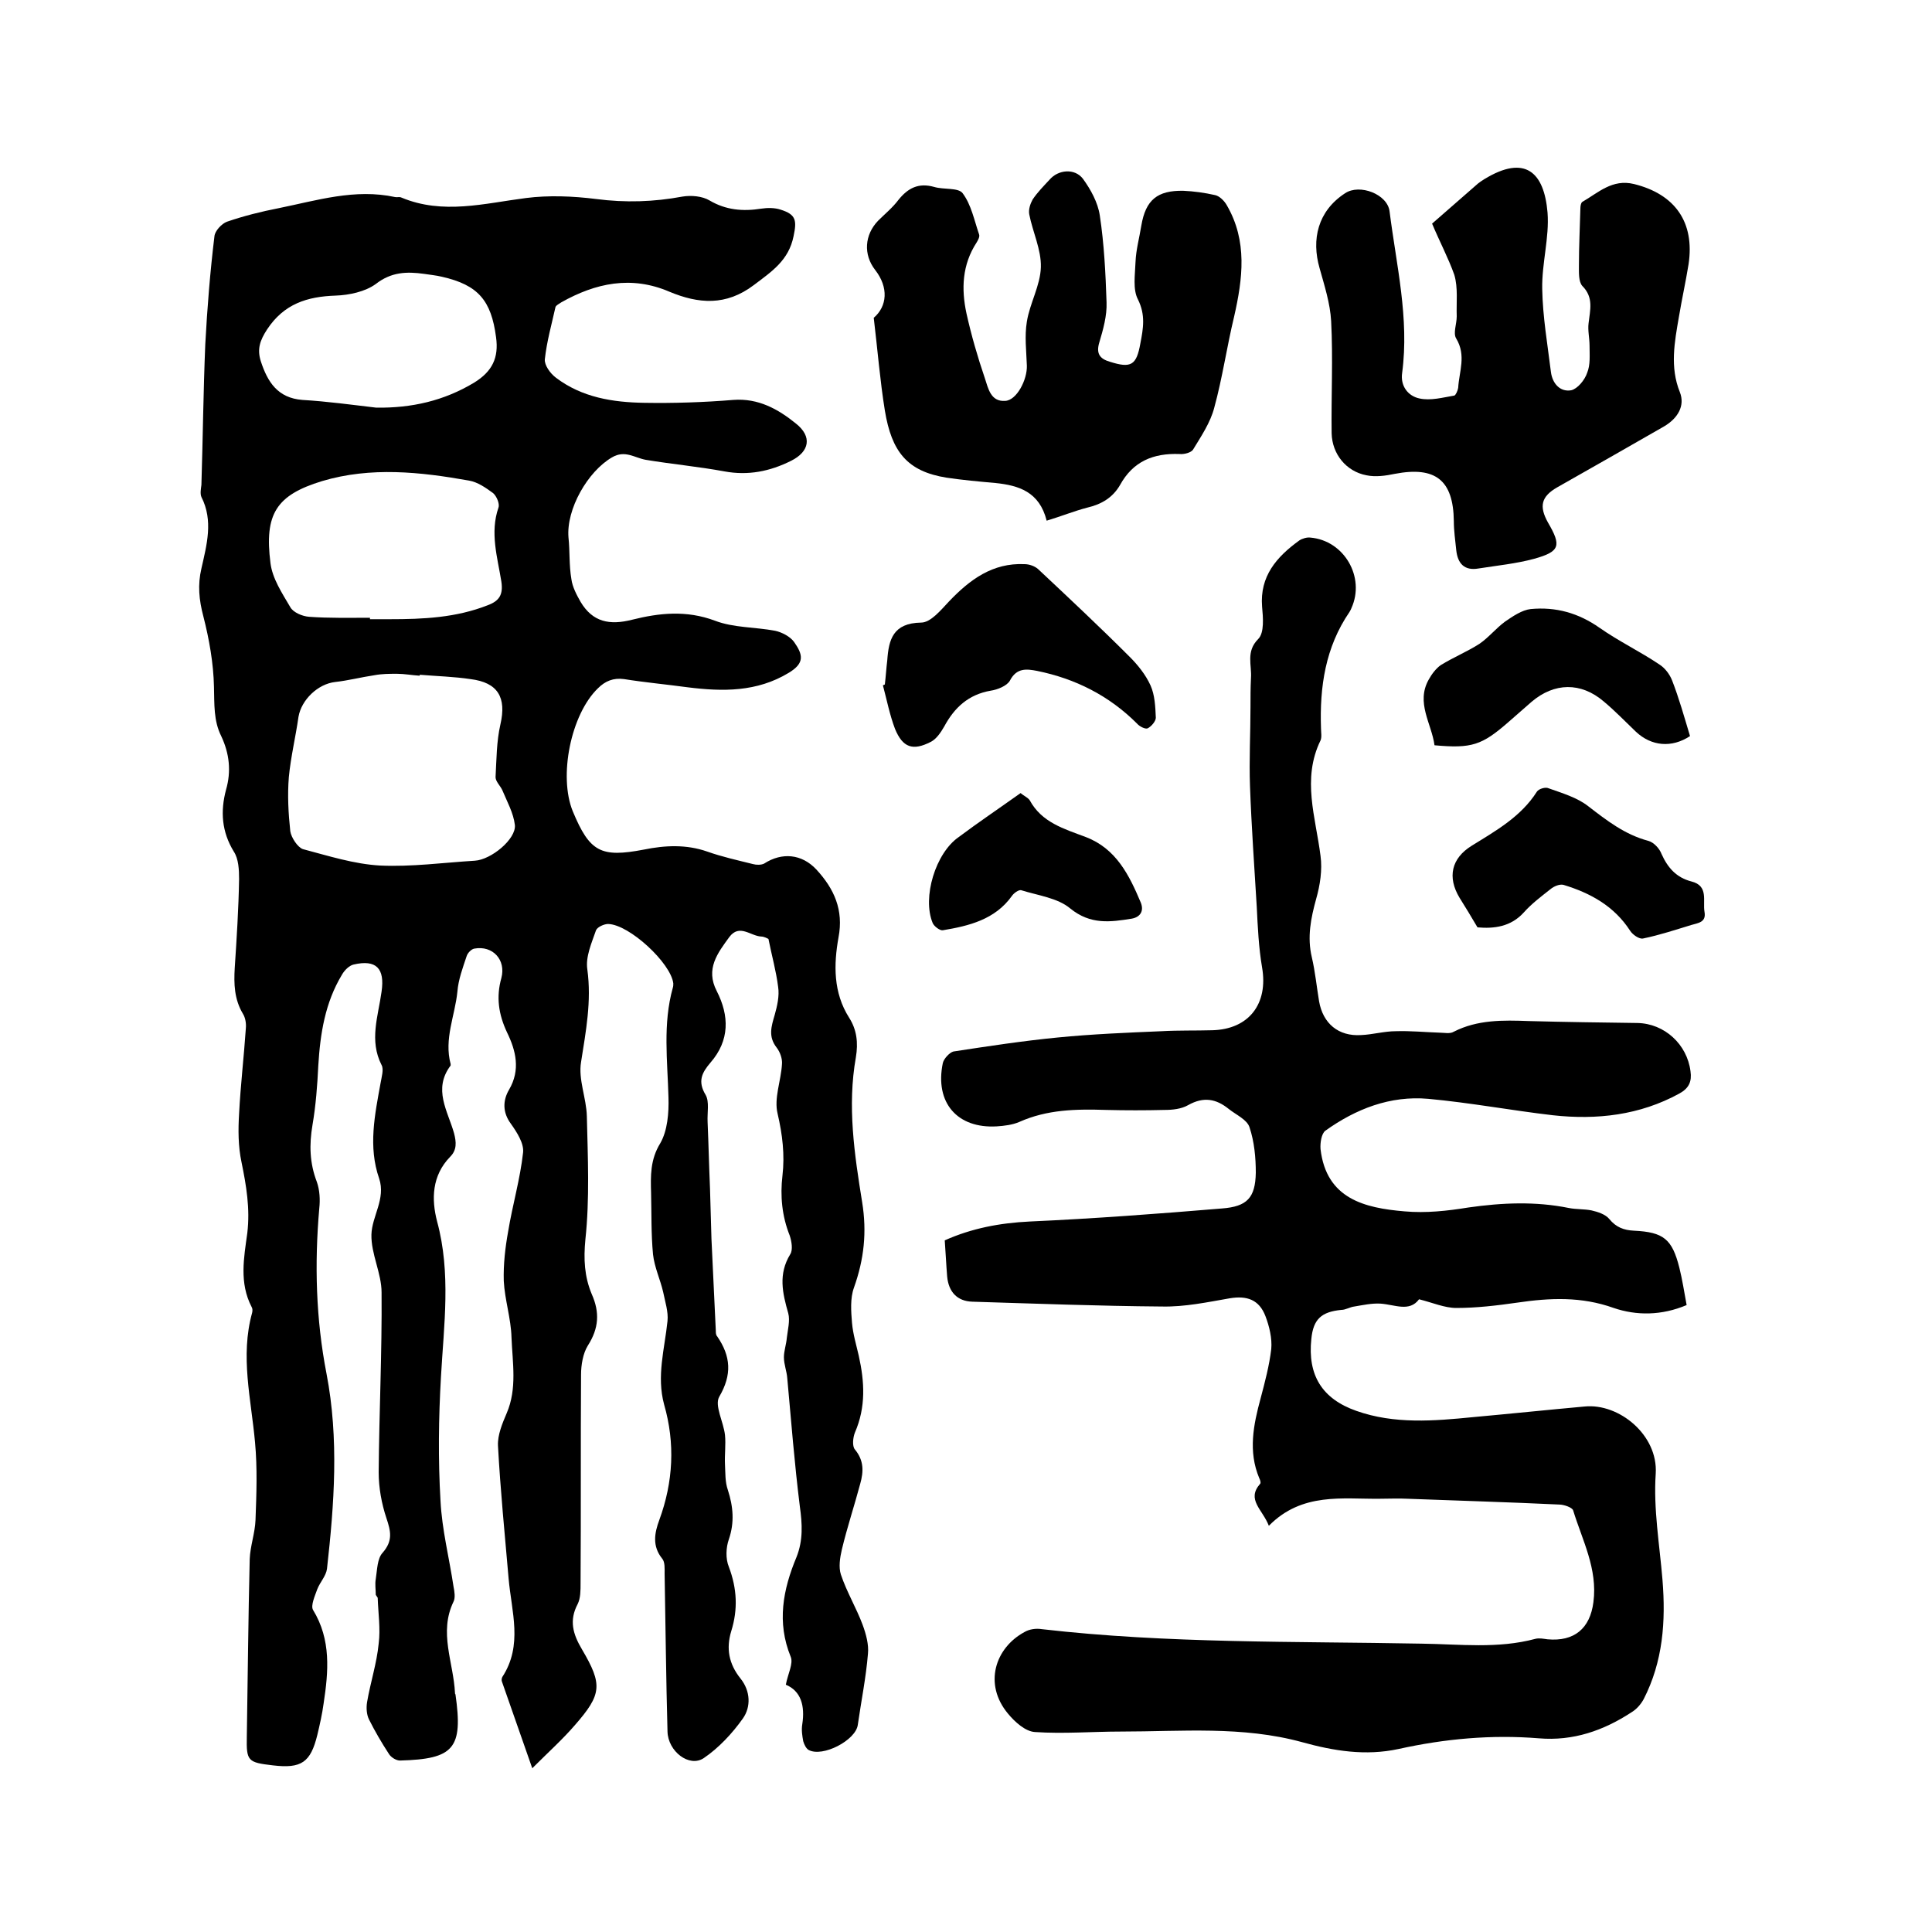 <svg enable-background="new 0 0 400 400" viewBox="0 0 400 400" xmlns="http://www.w3.org/2000/svg"><path d="m77.8 330.2c0-1.1-.2-2.2 0-3.3.3-1.9.3-4.2 1.4-5.4 2.2-2.5 1.7-4.5.8-7.2-1-3-1.6-6.3-1.6-9.5.1-12.4.7-24.8.6-37.2 0-4-2.2-8-2.1-12 .1-3.8 3-7.4 1.6-11.6-2.3-6.6-.9-13.2.3-19.8.2-1.2.7-2.8.2-3.7-2.6-5.1-.7-10.1 0-15.2.7-4.8-1.1-6.7-5.8-5.6-.9.2-1.9 1.2-2.4 2.1-3.5 5.8-4.5 12.2-4.9 18.8-.2 4.1-.5 8.2-1.2 12.3s-.6 7.9.9 11.8c.6 1.7.7 3.7.5 5.5-1 11.5-.7 22.9 1.5 34.2 2.6 13.5 1.6 27 .1 40.4-.2 1.5-1.4 2.7-2 4.2-.5 1.4-1.4 3.4-.9 4.3 3.8 6.2 3.2 12.8 2.2 19.4-.3 2.2-.8 4.4-1.3 6.5-1.4 5.7-3.3 7-9.2 6.3-5.2-.6-5.5-.9-5.4-5.9.2-12.3.3-24.6.6-36.8.1-2.7 1.1-5.4 1.2-8.1.2-5.4.4-10.7-.1-16.1-.8-8.9-3.1-17.8-.6-26.8.1-.4.1-.9-.1-1.2-2.6-5-1.6-10.2-.9-15.3.6-5.1-.2-9.8-1.2-14.7-.7-3.3-.7-6.7-.5-10 .3-5.9 1-11.8 1.4-17.7.1-1-.1-2.2-.6-3-1.8-3-1.9-6.2-1.7-9.5.4-6.1.8-12.3.9-18.4 0-1.9-.1-4.2-1.1-5.7-2.5-4.1-2.8-8.3-1.6-12.8 1.1-3.8.7-7.5-1-11.1-1.6-3.2-1.4-6.6-1.5-10.2-.1-4.9-1-9.9-2.2-14.6-.9-3.4-1.2-6.5-.4-9.9 1.1-4.9 2.5-9.9 0-14.8-.3-.7-.1-1.7 0-2.5.3-9.7.4-19.4.8-29.1.4-7.5 1-15 1.9-22.4.1-1.1 1.5-2.6 2.6-3 3.5-1.2 7.1-2.1 10.7-2.8 7.9-1.6 15.8-4.1 24.1-2.3.4.1.9-.1 1.3.1 8.6 3.6 17.2 1.2 25.8.1 4.7-.6 9.7-.4 14.5.2 6.1.8 12 .6 17.9-.5 1.8-.3 4.1-.1 5.6.8 3.4 2 6.9 2.3 10.7 1.7 1.3-.2 2.8-.2 4 .2 3.2 1 3.4 2.2 2.7 5.5-1 5-4.5 7.3-8.2 10.1-5.8 4.4-11.5 3.9-17.5 1.4-7.9-3.4-15.3-1.8-22.4 2.2-.4.3-1.1.6-1.2 1-.8 3.6-1.8 7.1-2.2 10.8-.1 1.2 1.1 2.9 2.3 3.8 5.4 4.1 11.8 5.1 18.3 5.2 6.1.1 12.3-.1 18.4-.6 5.2-.4 9.3 1.9 13 4.9 3.4 2.7 2.8 5.8-1 7.7-4.4 2.2-8.9 3.1-13.8 2.2-5.4-1-10.9-1.5-16.3-2.4-2.3-.4-4.3-2.1-7-.5-5 2.9-9.5 10.7-9 16.6.3 2.8.1 5.7.6 8.6.2 1.6 1.1 3.3 1.9 4.7 2.5 4.2 6 4.9 10.7 3.7 5.6-1.4 11.2-2 17.1.2 3.9 1.5 8.3 1.3 12.5 2.1 1.4.3 3.1 1.2 3.9 2.3 1.9 2.7 2.2 4.4-1.1 6.4-6.6 4-13.7 3.9-20.9 3-4.4-.6-8.8-1-13.2-1.7-2.2-.3-3.9.4-5.4 1.9-5.6 5.4-8.2 18.2-5.2 25.5 3.5 8.4 5.8 9.6 14.7 7.9 4.4-.9 8.8-1.1 13.1.4 3.1 1.1 6.3 1.8 9.5 2.6.7.2 1.7.2 2.3-.1 3.7-2.4 7.8-2 10.8 1.2 3.7 4 5.7 8.4 4.6 14.1-1 5.6-1.1 11.4 2.2 16.6 1.6 2.5 1.9 5.2 1.4 8.2-1.8 10.1-.3 20.1 1.3 30 1 6.2.4 11.8-1.7 17.7-.8 2.2-.6 4.9-.4 7.3.2 2.3.9 4.6 1.4 6.8 1.2 5.4 1.5 10.6-.8 15.9-.4 1-.6 2.8 0 3.5 1.9 2.3 1.8 4.6 1.1 7.1-1.2 4.5-2.7 9-3.8 13.6-.4 1.7-.7 3.7-.2 5.2 1.2 3.6 3.2 6.9 4.5 10.4.7 1.9 1.3 4.1 1.1 6-.4 4.9-1.4 9.8-2.1 14.7-.4 3.2-7.3 6.8-10.2 5.2-.5-.3-.9-1.1-1.1-1.8-.2-1.1-.4-2.3-.2-3.5.6-3.9-.3-6.9-3.4-8.2.4-2.2 1.6-4.4 1-5.8-2.9-7.1-1.6-13.9 1.2-20.6 1.4-3.5 1.2-6.9.7-10.5-1.1-8.8-1.8-17.7-2.6-26.5-.1-1.5-.7-2.9-.7-4.4 0-1.3.5-2.7.6-4 .2-1.7.7-3.6.3-5.1-1.2-4.2-2.1-8.1.4-12.2.6-.9.3-2.7-.1-3.9-1.6-4-2-8.2-1.5-12.4.5-4.3 0-8.5-1-12.8-.8-3.2.7-6.8.9-10.3.1-1.1-.4-2.5-1.1-3.4-1.8-2.3-1.1-4.4-.4-6.8.5-1.8 1-3.9.7-5.8-.4-3.2-1.3-6.4-2-9.9-.2-.1-.9-.5-1.5-.5-2.2-.1-4.5-2.7-6.6.1-2.4 3.3-5 6.6-2.6 11.2 2.6 5.1 2.7 10.2-1.3 14.8-1.8 2.1-2.7 3.9-1 6.7.8 1.4.3 3.7.4 5.6.2 4.6.3 9.2.5 13.8.1 3.5.2 7 .3 10.4.3 6.3.6 12.7.9 19 0 .4 0 .9.3 1.2 2.8 4.1 3.1 7.9.4 12.5-1 1.8.9 5.2 1.2 7.9.2 2-.1 4.1 0 6.1.1 1.8 0 3.6.6 5.3 1.1 3.4 1.4 6.7.2 10.2-.6 1.7-.7 4 0 5.7 1.7 4.5 1.9 8.8.5 13.3-1.1 3.6-.5 6.8 1.9 9.8 2.1 2.6 2.2 5.9.5 8.3-2.2 3.1-5 6.1-8.1 8.2-3 2-7.4-1.4-7.5-5.5-.3-10.9-.4-21.8-.6-32.7 0-1 .1-2.4-.5-3.1-2.1-2.6-1.6-5.3-.6-8 2.9-7.9 3.3-15.9 1-23.9-1.6-5.9.1-11.5.7-17.3.2-1.9-.5-4-.9-6-.6-2.6-1.8-5.1-2.1-7.8-.4-4.2-.3-8.5-.4-12.7-.1-3.5-.2-6.9 1.9-10.3 1.5-2.6 1.8-6.3 1.7-9.5-.2-7.6-1.2-15.2.9-22.7.1-.3.1-.6.1-.9-.5-4.2-9.1-12.2-13.5-12.3-.8 0-2.2.6-2.5 1.3-.9 2.6-2.2 5.5-1.8 8.1.9 6.6-.3 12.8-1.3 19.2-.6 3.6 1.1 7.4 1.2 11.2.2 8.5.6 17.1-.3 25.5-.4 4.1-.2 7.7 1.3 11.3 1.7 3.8 1.5 7.1-.8 10.7-1 1.6-1.4 4-1.4 6-.1 14.4 0 28.8-.1 43.2 0 1.5 0 3.1-.6 4.3-1.8 3.4-1 6.2.9 9.4 4.3 7.3 4.1 9.3-1.5 15.7-2.5 2.9-5.4 5.5-8.8 8.9-2.3-6.6-4.3-12.3-6.3-18-.1-.3 0-.7.1-.9 4.3-6.6 1.9-13.5 1.3-20.4-.8-9.2-1.7-18.3-2.2-27.5-.1-2.2.9-4.6 1.8-6.7 2.2-5.1 1.2-10.5 1-15.7-.1-3.9-1.4-7.8-1.6-11.7-.1-3.4.3-6.9.9-10.2.9-5.5 2.5-10.9 3.1-16.4.2-1.9-1.3-4.2-2.5-5.9-1.8-2.4-1.7-4.9-.4-7.1 2.4-4.1 1.4-8.1-.4-11.8-1.8-3.8-2.3-7.4-1.2-11.3 1-3.8-1.8-6.8-5.6-6.1-.6.1-1.4.9-1.6 1.6-.8 2.4-1.7 4.8-1.9 7.3-.5 5-2.8 9.8-1.4 15v.3c-3.7 4.9-.6 9.4.7 14 .5 1.9.6 3.5-.8 4.9-3.8 3.9-3.9 8.8-2.7 13.4 2.9 10.7 1.4 21.4.8 32.1-.5 8.6-.6 17.2-.1 25.7.3 6 1.8 11.8 2.7 17.8.2 1 .4 2.3 0 3.1-3.1 6.4 0 12.6.3 18.9 0 .1 0 .2.1.3 1.6 11.2-.3 13.4-11.5 13.7-.8 0-1.9-.7-2.3-1.4-1.5-2.3-2.9-4.7-4.1-7.1-.5-1-.6-2.4-.4-3.6.7-4.1 2-8 2.4-12.1.4-3.1-.1-6.3-.2-9.5-.3-.4-.3-.5-.4-.6zm9.1-190.5v.2c-1.6-.1-3.2-.4-4.7-.4-1.6 0-3.1 0-4.7.3-2.7.4-5.4 1.1-8.1 1.4-3.6.4-7 3.7-7.6 7.2-.6 4.2-1.6 8.3-2 12.5-.3 3.7-.1 7.5.3 11.2.2 1.3 1.5 3.3 2.6 3.7 5.3 1.4 10.6 3.1 16 3.4 6.5.3 13.1-.6 19.6-1 3.4-.2 8.6-4.5 8.3-7.4-.3-2.5-1.6-4.8-2.6-7.2-.4-.9-1.4-1.8-1.4-2.7.2-3.7.2-7.4 1-10.9 1.3-5.6-.5-8.7-6.2-9.4-3.3-.5-6.9-.6-10.5-.9zm-10.3-11.8v.3h4.1c6.9 0 13.7-.3 20.3-2.9 2.4-.9 3.2-2.2 2.8-4.9-.8-5-2.4-10.1-.6-15.3.3-.8-.4-2.4-1.1-3-1.5-1.1-3.2-2.3-5-2.6-10.1-1.8-20.3-2.9-30.4.1-9.5 2.9-12 6.8-10.7 17 .4 3.2 2.4 6.2 4.1 9.1.6 1.1 2.5 1.9 3.9 2 4.1.3 8.4.2 12.6.2zm1.3-43.5c7.3.1 14-1.4 20.3-5.2 3.7-2.3 5.1-5.1 4.5-9.4-1-7.6-3.7-10.8-11.2-12.5-1.2-.3-2.5-.4-3.7-.6-3.6-.5-6.8-.4-10 2.1-2.2 1.6-5.5 2.3-8.3 2.4-5.9.2-10.7 1.7-14.2 7-1.5 2.3-2.1 4.1-1.3 6.6 1.4 4.3 3.5 7.6 8.6 8 5.1.3 10.2 1 15.3 1.6z"/><path d="m262.7 315.9c-1.3-3.4-4.7-5.4-1.8-8.7.2-.2 0-.8-.2-1.2-2.3-5.5-1.2-11 .3-16.5.9-3.4 1.8-6.8 2.2-10.2.2-2.2-.4-4.7-1.2-6.8-1.3-3.4-3.8-4.3-7.4-3.7-4.6.8-9.3 1.8-14 1.7-13.1-.1-26.2-.6-39.3-1-3.1-.1-4.9-2-5.2-5.2-.2-2.4-.3-4.8-.5-7.5 5.6-2.5 11.4-3.6 17.6-3.9 13.3-.6 26.6-1.6 39.8-2.7 5.2-.4 6.9-2.2 7-7.4 0-3.1-.3-6.4-1.3-9.4-.5-1.6-2.8-2.6-4.3-3.8-2.6-2.1-5.2-2.6-8.4-.8-1.4.8-3.2 1-4.9 1-4 .1-8 .1-12.1 0-6.2-.2-12.2-.1-18 2.5-1.4.6-3.1.8-4.6.9-8.2.5-12.9-4.9-11.2-13.1.2-.9 1.4-2.2 2.2-2.4 7.2-1.1 14.4-2.2 21.6-2.9 7.1-.7 14.3-1 21.5-1.3 3.5-.2 7-.1 10.5-.2 7.6-.2 11.6-5.5 10.3-13-.7-4.1-.9-8.4-1.1-12.5-.5-8.3-1.1-16.7-1.4-25-.2-5.5.1-11 .1-16.4 0-2 0-4 .1-6 .2-2.7-1.1-5.5 1.5-8.1 1.3-1.3 1-4.5.8-6.7-.5-6.3 3-10.3 7.7-13.7.6-.4 1.6-.7 2.3-.6 7 .6 11.4 8.2 8.5 14.6-.1.3-.3.6-.4.8-5 7.3-6.2 15.5-5.9 24.1 0 .8.2 1.8-.1 2.5-3.9 8-1 15.9 0 23.9.4 2.9-.1 6.1-.9 8.9-1.1 4-1.9 7.9-.9 12.1.7 3 1 6.1 1.5 9.1.8 4.6 4 7.3 8.7 7 2.4-.1 4.8-.8 7.2-.8 3-.1 6 .2 9 .3 1 0 2.2.3 3-.2 4.9-2.5 10.2-2.4 15.5-2.2 7.5.2 15 .3 22.5.4 5.6.1 10.3 4.4 11 10 .3 2.1-.3 3.5-2.3 4.6-8.2 4.5-17.1 5.5-26.2 4.5-8.6-1-17.1-2.6-25.8-3.4-7.9-.7-15 2.1-21.3 6.6-.8.6-1.1 2.5-1 3.8 1.2 10.3 9.1 12.2 17.4 12.9 4.4.4 8.9-.1 13.2-.8 7-1 13.9-1.3 20.8.1 1.5.3 3.2.2 4.7.5 1.3.3 2.9.8 3.7 1.8 1.4 1.7 3 2.3 5.1 2.4 6.1.3 7.9 1.7 9.4 7.7.6 2.4 1 5 1.5 7.7-5.2 2.2-10.4 2.2-15.1.6-6.7-2.4-13.2-2.1-20-1.1-4.2.6-8.4 1.1-12.6 1.1-2.4 0-4.9-1.1-7.7-1.8-2 2.7-5 1.1-8 .9-1.8-.1-3.6.3-5.4.6-.9.1-1.8.7-2.7.7-4.1.4-5.8 1.9-6.2 6-.8 7.5 2.2 12.4 9.3 14.9 7.9 2.8 16.1 2.1 24.2 1.3 7.7-.7 15.4-1.5 23.1-2.2 7.1-.7 15.2 5.9 14.7 13.9-.5 7.3.8 14.7 1.4 22 .7 8.6.1 16.9-3.9 24.7-.6 1.1-1.5 2.1-2.5 2.7-5.8 3.8-12.1 6-19.2 5.4-9.8-.8-19.5.1-29 2.2-6.9 1.5-13.5.4-20-1.4-12.4-3.4-25-2.2-37.5-2.2-5.9 0-11.9.5-17.8.1-2-.1-4.2-2.1-5.6-3.8-5.1-6.1-2.7-13.6 3.4-16.9 1-.6 2.4-.8 3.6-.6 26.1 3 52.4 2.5 78.6 3 7.9.1 15.8 1.1 23.6-1 .8-.2 1.7 0 2.5.1 5.5.5 8.8-2.2 9.5-7.7.9-6.9-2.3-12.8-4.2-19-.2-.6-1.9-1.2-2.9-1.2-10.5-.5-20.9-.8-31.4-1.2-1.9-.1-3.8 0-5.7 0-7.7.1-16.1-1.4-23 5.6z"/><path d="m296.5 46.3c3.3-2.9 6.4-5.6 9.5-8.3.4-.3.8-.6 1.3-.9 8.5-5.2 12.4-1.4 13.1 6.9.4 5.2-1.2 10.5-1.1 15.8.1 5.8 1.1 11.5 1.8 17.2.3 2.4 1.9 4.2 4.2 3.8 1.3-.3 2.8-2.1 3.3-3.6.7-1.7.5-3.7.5-5.6 0-1.6-.4-3.2-.2-4.7.3-2.7 1.1-5.3-1.3-7.7-.8-.9-.7-2.8-.7-4.3 0-3.9.2-7.8.3-11.7 0-.5.1-1.2.4-1.4 3.3-1.9 6.2-4.8 10.7-3.7 8.5 2.1 12.6 7.9 11.3 16.6-.6 3.7-1.4 7.3-2 10.9-.9 5.2-1.9 10.4.2 15.6 1.1 2.8-.4 5.4-3.3 7.1-7.3 4.2-14.7 8.4-22.1 12.6-3.3 1.9-3.8 3.9-1.9 7.3 2.8 4.8 2.5 6-2.9 7.5-3.7 1-7.7 1.4-11.5 2-2.9.5-4.3-1-4.6-3.8-.2-2-.5-4-.5-6-.1-8.5-3.8-11.4-12.2-9.8-1.9.4-4 .7-5.9.3-4.2-.8-7.1-4.4-7.2-8.7-.1-7.7.3-15.5-.1-23.2-.2-3.7-1.4-7.4-2.4-11-1.7-5.9-.4-11.8 5.3-15.5 3-2 8.8.2 9.2 3.8 1.4 11.1 4.1 22.1 2.6 33.4-.4 2.7 1.2 4.8 3.6 5.3 2.3.5 4.8-.2 7.2-.6.3-.1.7-1 .8-1.6.2-3.4 1.7-6.7-.4-10.2-.7-1.1.1-3 .1-4.6-.1-2.9.3-5.9-.5-8.6-1.2-3.4-3.1-7-4.6-10.6z"/><path d="m216.7 107.8c-1.5-6-5.8-7.3-10.6-7.8-3.4-.3-6.7-.6-10.1-1.1-8.2-1.3-11.4-5.4-12.8-13.9-1-6.2-1.5-12.5-2.3-19.2 2.8-2.4 3.1-6.3.3-9.9-2.5-3.2-2.2-7.3.6-10.2 1.4-1.4 3-2.7 4.2-4.3 2-2.5 4.2-3.6 7.4-2.7 2 .6 5 .1 5.9 1.3 1.8 2.4 2.4 5.6 3.4 8.5.2.5-.2 1.2-.5 1.7-3 4.6-3.2 9.6-2.1 14.7 1 4.5 2.3 9 3.8 13.4.7 2.1 1.2 4.9 4.2 4.7 2.4-.1 4.6-4.4 4.5-7.3-.1-3-.5-6.1 0-9.1.6-3.8 2.8-7.5 2.9-11.3.1-3.6-1.7-7.3-2.4-10.9-.2-1 .2-2.2.7-3.1 1-1.5 2.3-2.8 3.5-4.1 1.8-2.1 5.2-2.4 6.9-.2 1.6 2.2 3.1 4.9 3.5 7.6.9 5.9 1.2 12 1.4 18 .1 2.8-.7 5.6-1.5 8.3-.7 2.3.1 3.4 2.2 4 4.4 1.4 5.5.7 6.3-3.8.6-3.1 1.1-5.9-.5-9.1-1.1-2.1-.6-5.1-.5-7.8.1-2.5.8-5 1.2-7.5.9-5.3 3.3-7.3 8.7-7.2 2.2.1 4.4.4 6.6.9.9.2 1.9 1.2 2.4 2.1 4.3 7.4 3.3 15.2 1.5 23.1-1.5 6.2-2.4 12.6-4.1 18.8-.8 3.1-2.7 5.9-4.4 8.7-.4.6-1.8 1-2.8.9-5.4-.2-9.6 1.5-12.3 6.4-1.5 2.6-3.8 4-6.8 4.7-2.7.7-5.4 1.8-8.4 2.7z"/><path d="m183.2 141.7c.2-1.7.3-3.4.5-5 .3-4.3 1.2-7.7 7-7.8 2 0 4.1-2.6 5.8-4.4 4.3-4.5 9-8 15.6-7.7 1 0 2.1.4 2.8 1 6.4 6 12.8 12 19 18.2 1.7 1.7 3.3 3.7 4.3 5.9.9 2 1 4.4 1.1 6.7 0 .7-.9 1.8-1.7 2.2-.5.2-1.7-.4-2.2-1-5.8-5.8-12.8-9.3-20.7-10.9-2.1-.4-4.2-.7-5.6 2-.6 1.1-2.6 1.9-4 2.1-4.6.8-7.5 3.5-9.6 7.4-.7 1.2-1.6 2.6-2.8 3.2-3.7 1.9-5.8 1.2-7.4-2.7-1.1-2.9-1.7-6-2.5-9 .1-.1.3-.1.4-.2z"/><path d="m349.9 152.4c-3.8 2.5-8 2.1-11.2-.9-2.2-2.1-4.3-4.3-6.7-6.3-4.7-4-10.2-3.9-14.9.1-1.6 1.4-3.2 2.8-4.8 4.2-5.5 4.8-7.6 5.5-15.3 4.8-.6-4.5-3.9-8.8-1.2-13.6.6-1.1 1.5-2.3 2.5-3 2.6-1.6 5.5-2.8 8-4.4 1.9-1.3 3.4-3.2 5.3-4.6 1.6-1.1 3.5-2.4 5.3-2.6 5.2-.5 9.9.8 14.3 3.9 4 2.8 8.4 4.9 12.4 7.6 1.1.7 2.1 2 2.6 3.3 1.4 3.6 2.5 7.5 3.7 11.5z"/><path d="m305.9 192c-1.3-2.2-2.5-4.2-3.7-6.1-2.6-4.3-1.7-8.2 2.5-10.8 5-3.1 10.2-6 13.5-11.2.4-.6 1.8-1 2.4-.7 2.8 1 5.9 1.9 8.2 3.7 3.9 3 7.6 5.9 12.5 7.2 1.1.3 2.3 1.6 2.7 2.7 1.3 2.9 3.1 4.9 6.2 5.7 3.6.9 2.3 4 2.7 6.3.4 2.2-1.4 2.3-2.7 2.7-3.3 1-6.6 2.1-10 2.8-.8.2-2.2-.8-2.7-1.6-3.3-5.1-8.2-7.8-13.8-9.5-.8-.2-2 .3-2.7.9-1.9 1.5-3.9 3-5.5 4.8-2.7 3-6.2 3.4-9.6 3.1z"/><path d="m211.3 164.2c.7.6 1.5.9 1.9 1.5 2.5 4.6 7.1 5.9 11.6 7.6 6.3 2.4 9 7.9 11.4 13.6.7 1.8-.2 3-1.9 3.3-4.4.7-8.5 1.3-12.7-2.1-2.6-2.2-6.7-2.7-10.2-3.8-.5-.1-1.5.6-1.9 1.2-3.5 4.9-8.9 6.2-14.3 7.1-.6.1-1.8-.8-2.1-1.5-2.2-5.3.6-14.5 5.4-17.8 4-3 8.3-5.9 12.8-9.1z"/></svg>